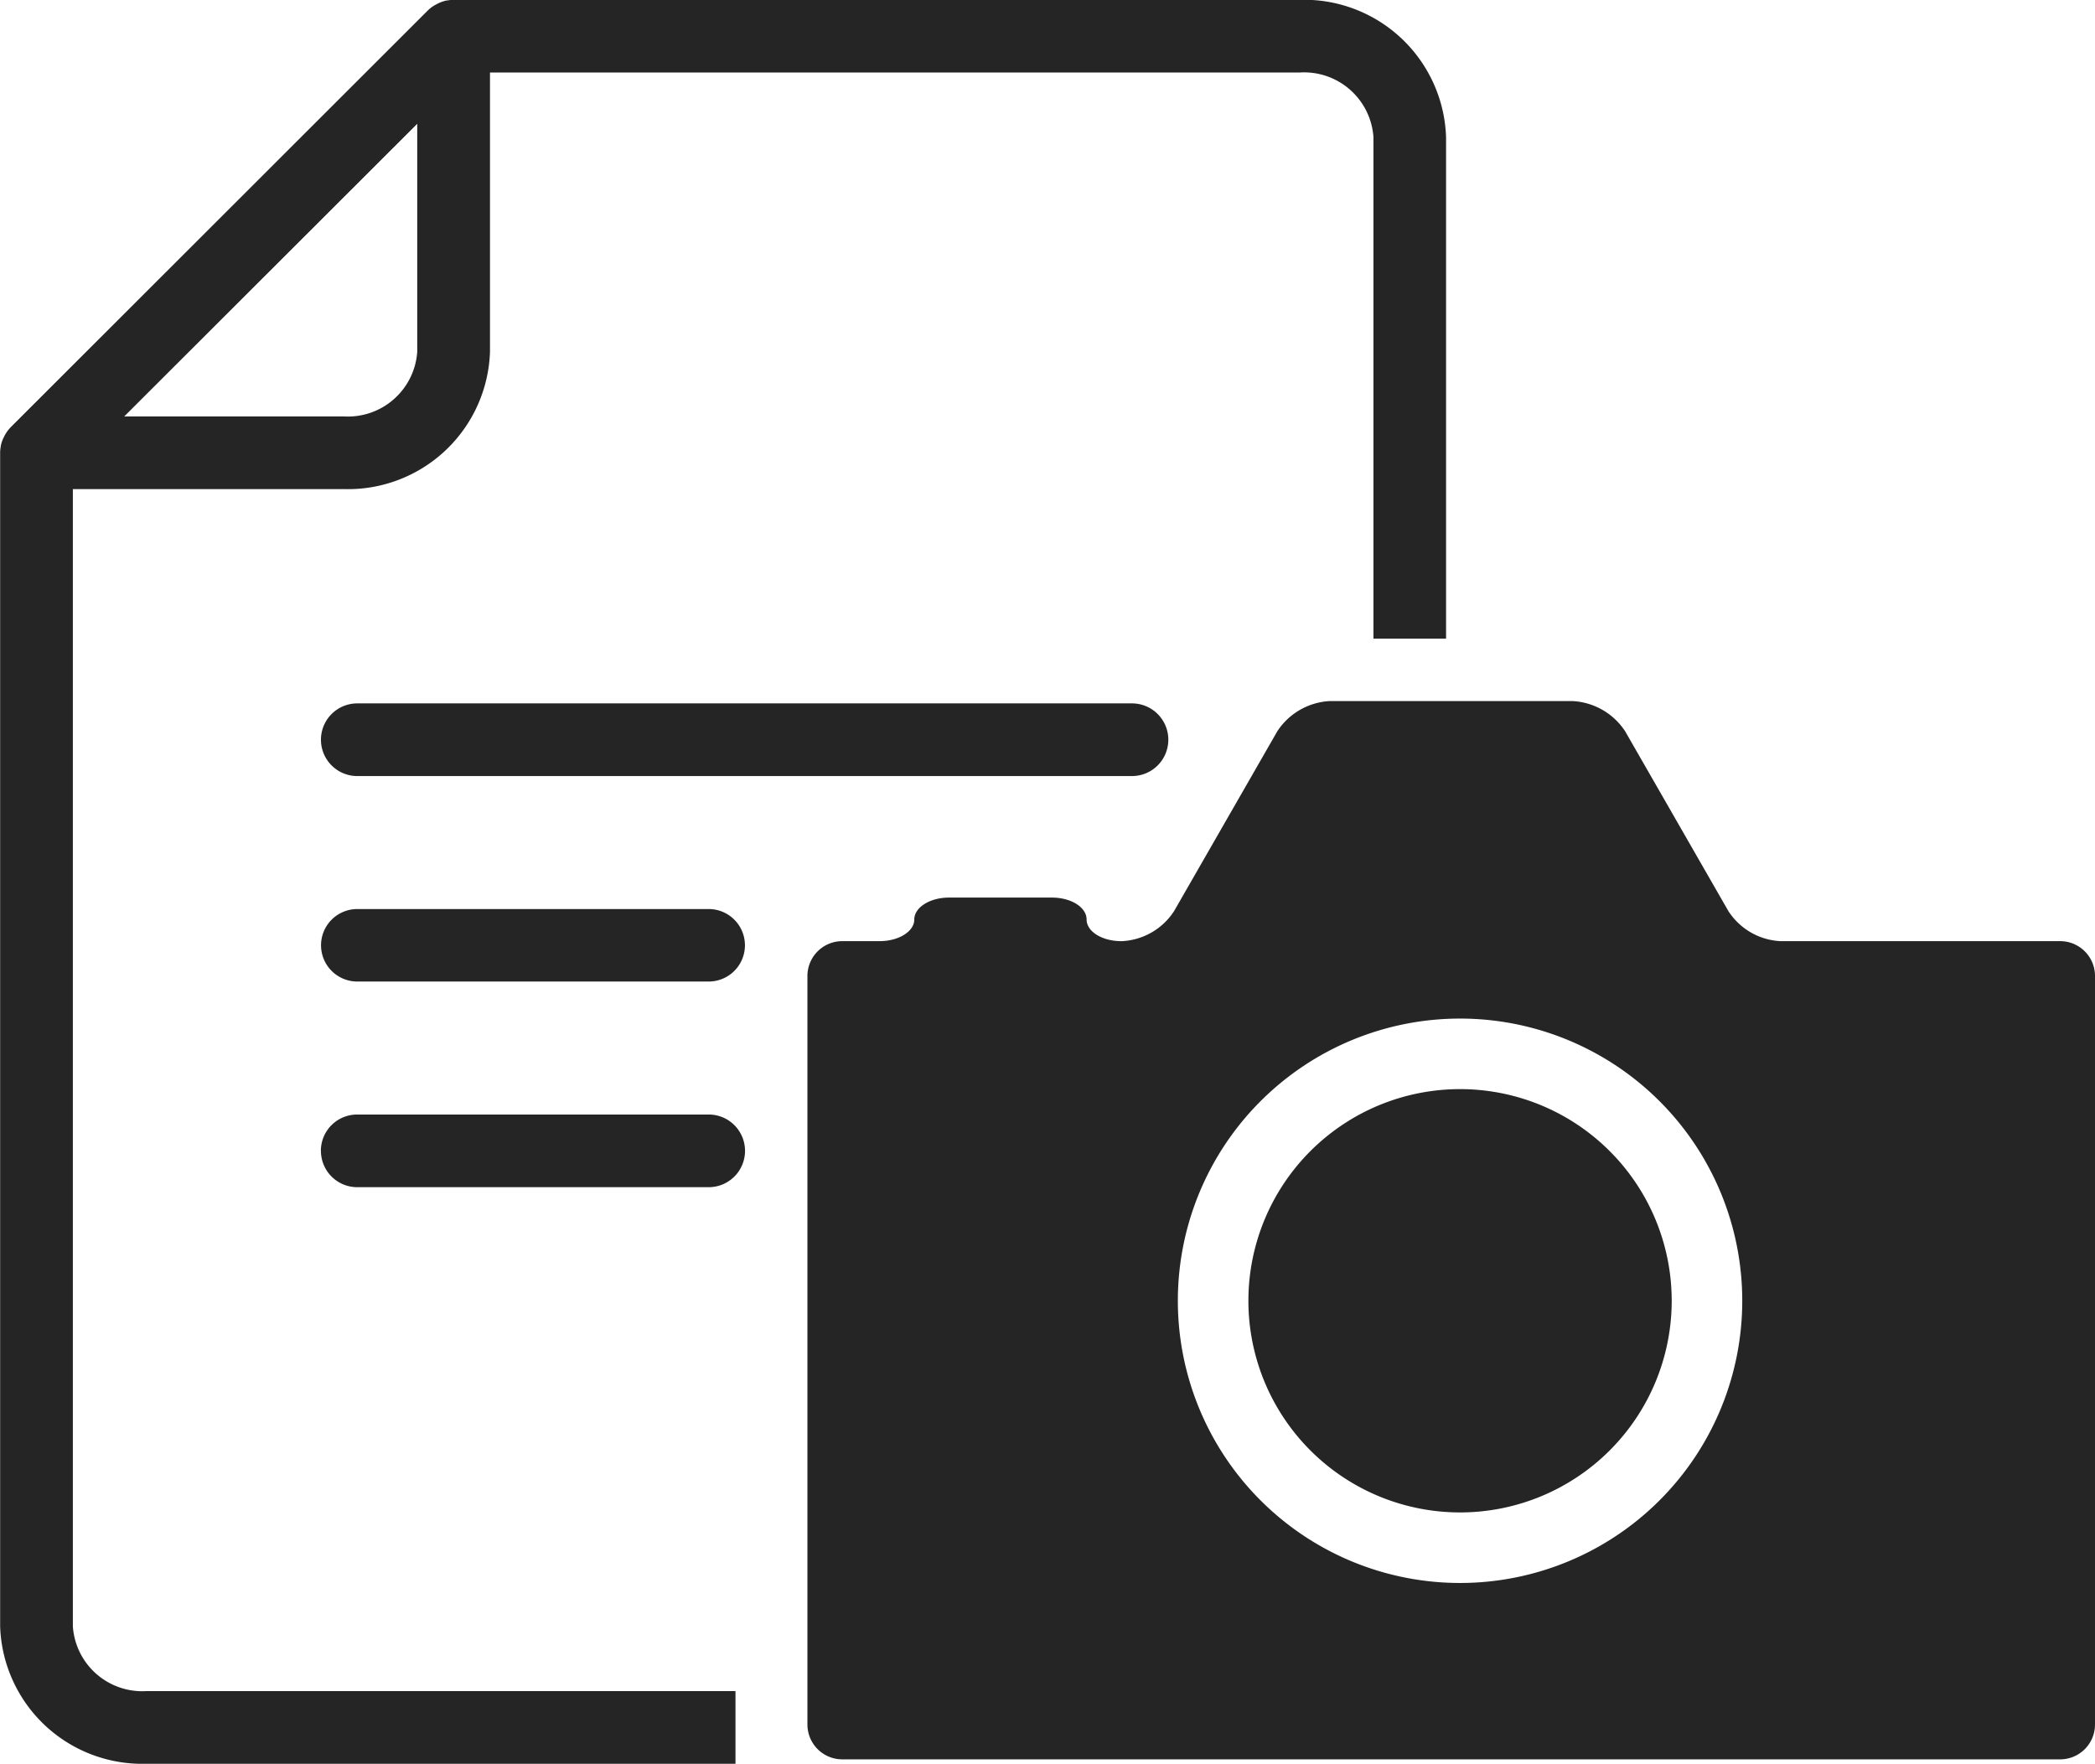 <svg xmlns="http://www.w3.org/2000/svg" width="118.781" height="100" viewBox="0 0 118.781 100">
<defs>
    <style>
      .cls-1 {
        fill: #252525;
        fill-rule: evenodd;
      }
    </style>
  </defs>
  <path id="i" class="cls-1" d="M1016.09,2338.46v-28.44a3.943,3.943,0,0,0-4.17-3.66H966v15.84a8.056,8.056,0,0,1-8.29,7.78h-15.36v64.48a3.944,3.944,0,0,0,4.169,3.67h33.4v4.12h-33.4a8.059,8.059,0,0,1-8.292-7.79v-66.54a2.042,2.042,0,0,1,.039-0.38l0-.02a1.9,1.9,0,0,1,.179-0.5c0.019-.04.039-0.08,0.061-0.12a2.276,2.276,0,0,1,.322-0.43h0l23.65-23.63h0a1.954,1.954,0,0,1,.435-0.32c0.038-.02.074-0.04,0.114-0.06a2.136,2.136,0,0,1,.5-0.18h0.026a2.376,2.376,0,0,1,.38-0.04h47.984a8.057,8.057,0,0,1,8.29,7.78v28.44h-4.12Zm-54.215-29.19-16.612,16.59h12.445a3.941,3.941,0,0,0,4.167-3.66v-12.93Zm40.525,36.98H958.476a2.06,2.06,0,1,1,0-4.12H1002.4A2.06,2.06,0,1,1,1002.4,2346.25Zm-24,11.65H958.476a2.055,2.055,0,1,1,0-4.11H978.4A2.055,2.055,0,1,1,978.4,2357.9Zm-21.989,9.6a2.059,2.059,0,0,1,2.061-2.06H978.4a2.06,2.06,0,1,1,0,4.12H958.476A2.059,2.059,0,0,1,956.415,2367.5Zm98.615,34.5H985.966a1.976,1.976,0,0,1-1.968-1.98v-42.43a1.976,1.976,0,0,1,1.968-1.98h2.123c1.087,0,1.968-.55,1.968-1.23s0.881-1.24,1.968-1.24h5.834c1.086,0,1.967.55,1.967,1.24s0.884,1.23,1.964,1.23h0.05a3.736,3.736,0,0,0,2.95-1.71l5.85-10.19a3.794,3.794,0,0,1,2.95-1.71h13.81a3.8,3.8,0,0,1,2.96,1.71l5.85,10.19a3.736,3.736,0,0,0,2.95,1.71h15.87a1.976,1.976,0,0,1,1.97,1.98v42.43A1.976,1.976,0,0,1,1055.03,2402ZM1021,2360a16,16,0,1,0,16,16A16,16,0,0,0,1021,2360Zm0,28a12,12,0,1,1,12-12A12,12,0,0,1,1021,2388Z" transform="translate(-938.219 -2302.25)"/>
</svg>
